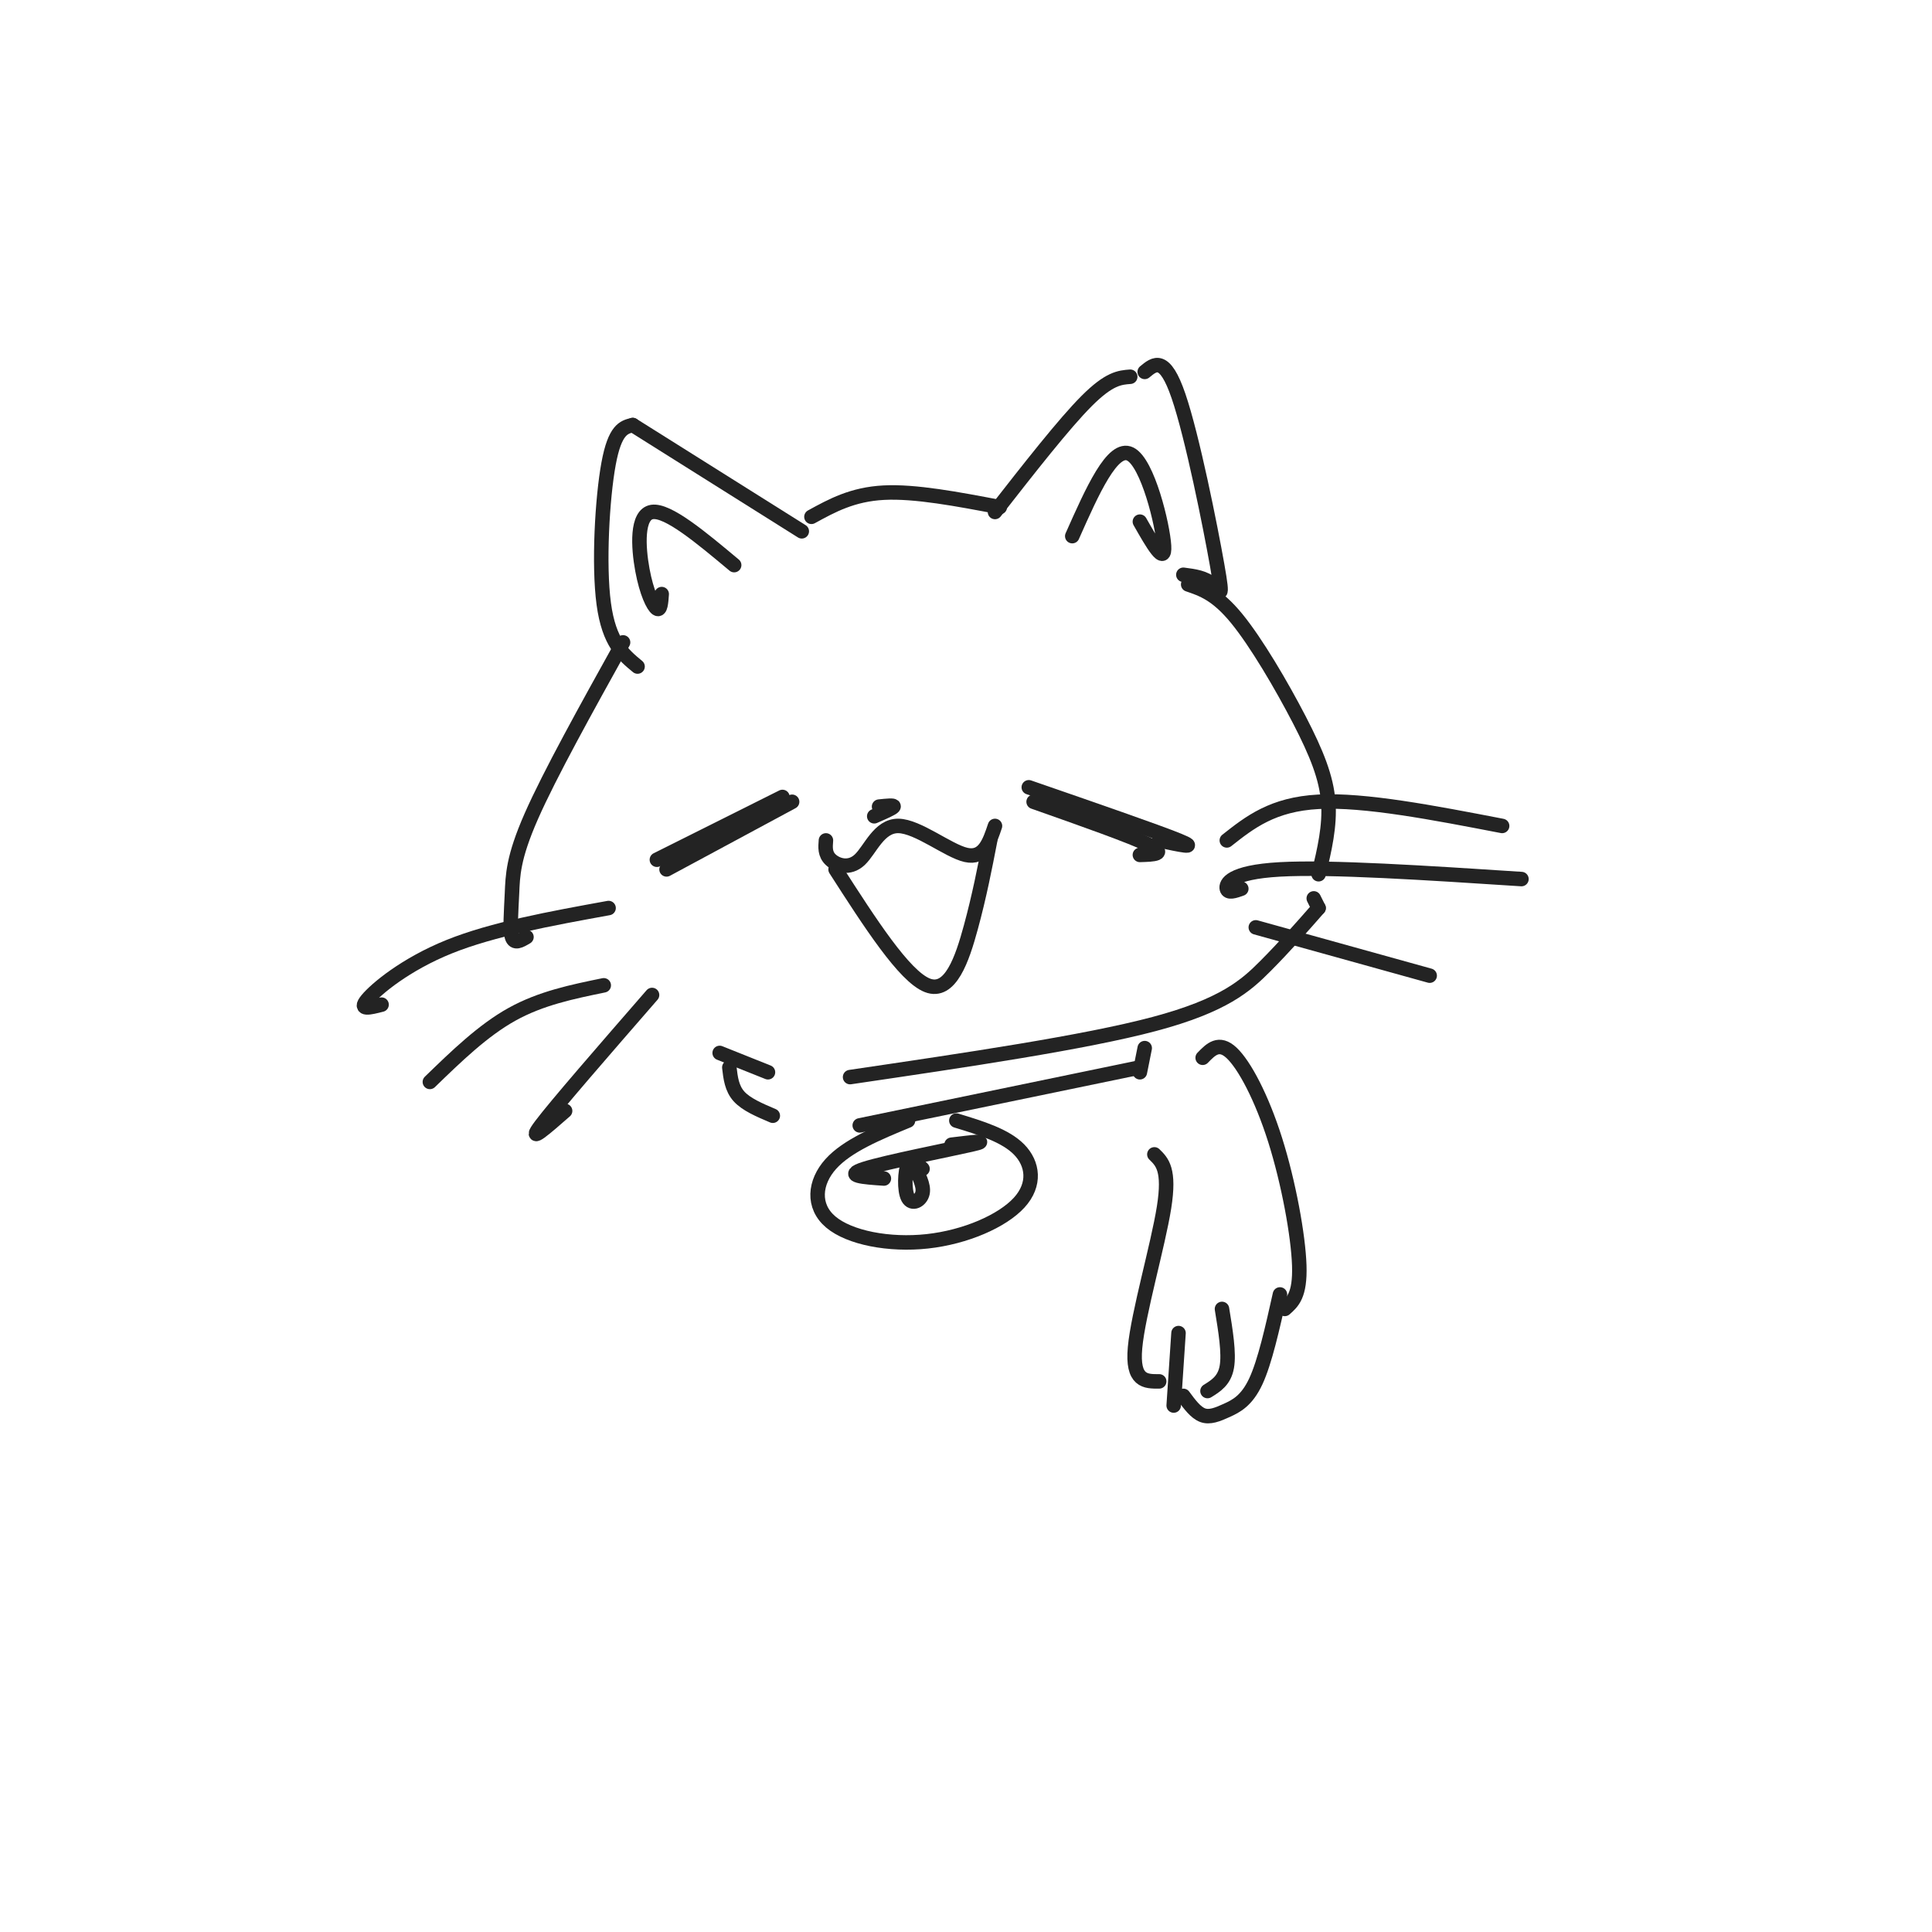 <svg viewBox='0 0 400 400' version='1.1' xmlns='http://www.w3.org/2000/svg' xmlns:xlink='http://www.w3.org/1999/xlink'><g fill='none' stroke='#232323' stroke-width='3' stroke-linecap='round' stroke-linejoin='round'><path d='M207,105c-8.750,-1.667 -17.500,-3.333 -24,-3c-6.500,0.333 -10.750,2.667 -15,5'/><path d='M206,106c7.167,-9.167 14.333,-18.333 19,-23c4.667,-4.667 6.833,-4.833 9,-5'/><path d='M237,77c2.060,-1.714 4.119,-3.429 7,5c2.881,8.429 6.583,27.000 8,35c1.417,8.000 0.548,5.429 -1,4c-1.548,-1.429 -3.774,-1.714 -6,-2'/><path d='M166,110c0.000,0.000 -35.000,-22.000 -35,-22'/><path d='M131,88c-1.844,0.444 -3.689,0.889 -5,8c-1.311,7.111 -2.089,20.889 -1,29c1.089,8.111 4.044,10.556 7,13'/><path d='M129,133c-7.595,13.673 -15.190,27.345 -19,36c-3.810,8.655 -3.833,12.292 -4,16c-0.167,3.708 -0.476,7.488 0,9c0.476,1.512 1.738,0.756 3,0'/><path d='M246,121c2.946,1.000 5.893,2.000 10,7c4.107,5.000 9.375,14.000 13,21c3.625,7.000 5.607,12.000 6,17c0.393,5.000 -0.804,10.000 -2,15'/><path d='M272,186c0.000,0.000 1.000,2.000 1,2'/><path d='M273,188c-3.489,3.978 -6.978,7.956 -11,12c-4.022,4.044 -8.578,8.156 -23,12c-14.422,3.844 -38.711,7.422 -63,11'/><path d='M159,222c0.000,0.000 -10.000,-4.000 -10,-4'/><path d='M162,165c0.000,0.000 -26.000,13.000 -26,13'/><path d='M164,166c0.000,0.000 -26.000,14.000 -26,14'/><path d='M213,163c13.250,4.583 26.500,9.167 31,11c4.500,1.833 0.250,0.917 -4,0'/><path d='M214,166c10.167,3.583 20.333,7.167 24,9c3.667,1.833 0.833,1.917 -2,2'/><path d='M206,171c-1.147,3.421 -2.293,6.842 -6,6c-3.707,-0.842 -9.973,-5.947 -14,-6c-4.027,-0.053 -5.815,4.947 -8,7c-2.185,2.053 -4.767,1.158 -6,0c-1.233,-1.158 -1.116,-2.579 -1,-4'/><path d='M205,174c-1.111,5.733 -2.222,11.467 -4,18c-1.778,6.533 -4.222,13.867 -9,12c-4.778,-1.867 -11.889,-12.933 -19,-24'/><path d='M182,167c1.583,-0.167 3.167,-0.333 3,0c-0.167,0.333 -2.083,1.167 -4,2'/><path d='M254,174c4.750,-3.750 9.500,-7.500 19,-8c9.500,-0.500 23.750,2.250 38,5'/><path d='M257,184c-1.378,0.489 -2.756,0.978 -3,0c-0.244,-0.978 0.644,-3.422 11,-4c10.356,-0.578 30.178,0.711 50,2'/><path d='M260,192c0.000,0.000 36.000,10.000 36,10'/><path d='M126,188c-11.978,2.178 -23.956,4.356 -33,8c-9.044,3.644 -15.156,8.756 -17,11c-1.844,2.244 0.578,1.622 3,1'/><path d='M125,204c-6.500,1.333 -13.000,2.667 -19,6c-6.000,3.333 -11.500,8.667 -17,14'/><path d='M135,206c-10.000,11.500 -20.000,23.000 -23,27c-3.000,4.000 1.000,0.500 5,-3'/><path d='M222,111c4.178,-9.400 8.356,-18.800 12,-17c3.644,1.800 6.756,14.800 7,19c0.244,4.200 -2.378,-0.400 -5,-5'/><path d='M152,117c-6.875,-5.750 -13.750,-11.500 -17,-11c-3.250,0.500 -2.875,7.250 -2,12c0.875,4.750 2.250,7.500 3,8c0.750,0.500 0.875,-1.250 1,-3'/><path d='M237,217c0.000,0.000 -1.000,5.000 -1,5'/><path d='M236,221c0.000,0.000 -58.000,12.000 -58,12'/><path d='M151,221c0.250,2.167 0.500,4.333 2,6c1.500,1.667 4.250,2.833 7,4'/><path d='M198,232c5.074,1.544 10.147,3.087 13,6c2.853,2.913 3.485,7.195 0,11c-3.485,3.805 -11.089,7.133 -19,8c-7.911,0.867 -16.130,-0.728 -20,-4c-3.870,-3.272 -3.391,-8.221 0,-12c3.391,-3.779 9.696,-6.390 16,-9'/><path d='M197,237c4.222,-0.511 8.444,-1.022 4,0c-4.444,1.022 -17.556,3.578 -22,5c-4.444,1.422 -0.222,1.711 4,2'/><path d='M189,241c1.167,2.208 2.333,4.417 2,6c-0.333,1.583 -2.167,2.542 -3,1c-0.833,-1.542 -0.667,-5.583 0,-7c0.667,-1.417 1.833,-0.208 3,1'/><path d='M249,219c1.685,-1.738 3.369,-3.476 6,-1c2.631,2.476 6.208,9.167 9,18c2.792,8.833 4.798,19.810 5,26c0.202,6.190 -1.399,7.595 -3,9'/><path d='M265,268c-1.560,6.982 -3.119,13.964 -5,18c-1.881,4.036 -4.083,5.125 -6,6c-1.917,0.875 -3.548,1.536 -5,1c-1.452,-0.536 -2.726,-2.268 -4,-4'/><path d='M239,239c1.622,1.578 3.244,3.156 2,11c-1.244,7.844 -5.356,21.956 -6,29c-0.644,7.044 2.178,7.022 5,7'/><path d='M253,271c0.750,4.583 1.500,9.167 1,12c-0.500,2.833 -2.250,3.917 -4,5'/><path d='M244,276c0.000,0.000 -1.000,15.000 -1,15'/></g>
</svg>